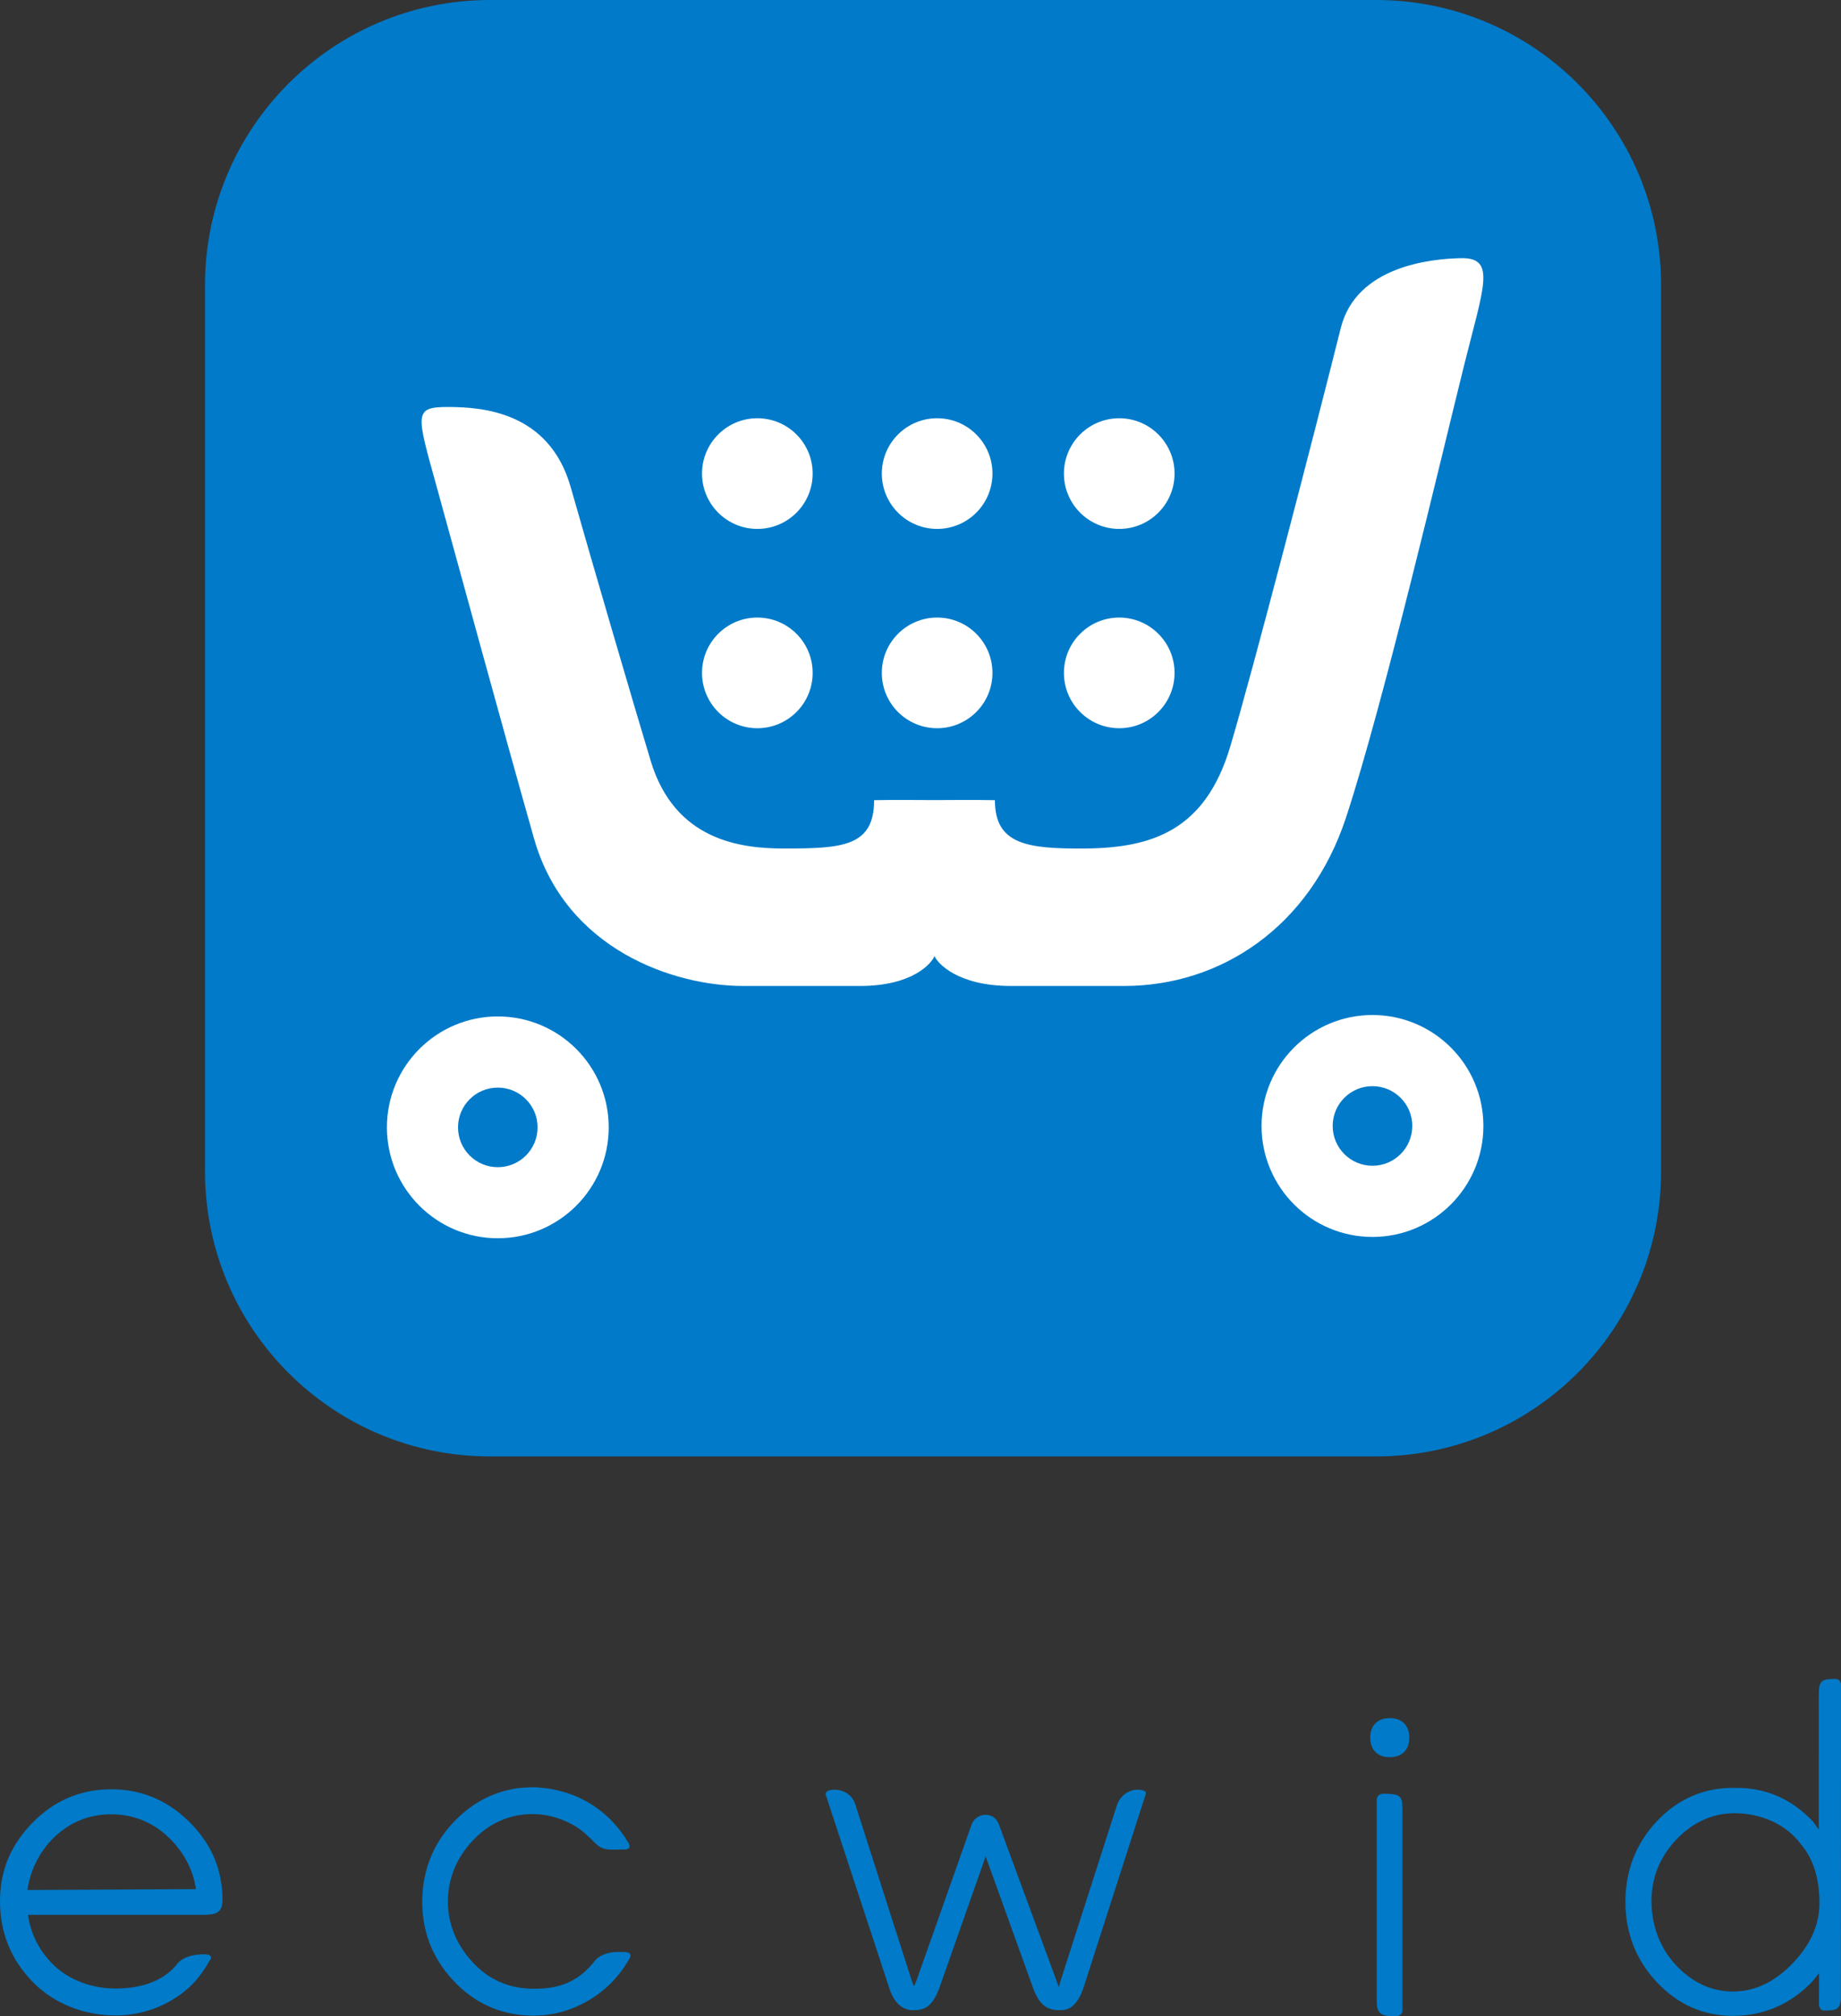 <?xml version="1.0" encoding="UTF-8"?>
<!-- Generator: Adobe Illustrator 15.1.0, SVG Export Plug-In . SVG Version: 6.00 Build 0)  -->
<!DOCTYPE svg PUBLIC "-//W3C//DTD SVG 1.1//EN" "http://www.w3.org/Graphics/SVG/1.1/DTD/svg11.dtd">
<svg version="1.1" id="Layer_1" xmlns="http://www.w3.org/2000/svg" xmlns:xlink="http://www.w3.org/1999/xlink" x="0px" y="0px" width="135.711px" height="148.596px" viewBox="244.091 341.118 135.711 148.596" enable-background="new 244.091 341.118 135.711 148.596" xml:space="preserve">
<rect x="244.091" y="341.118" width="135.711" height="148.596" fill="#333333" stroke="none"/>
<g>
	<path fill="#007AC9" d="M366.539,427.443c0,11.609-9.4,21.012-21.01,21.012h-65.315c-11.601,0-21.011-9.402-21.011-21.012V362.13   c0-11.601,9.411-21.012,21.011-21.012h65.315c11.607,0,21.01,9.411,21.01,21.012V427.443z"/>
	<g>
		<path fill="#007AC9" d="M257.956,475.302c-1.586-1.537-3.492-2.316-5.67-2.316c-2.248,0-4.199,0.828-5.795,2.461    c-1.594,1.629-2.4,3.49-2.4,5.805c0,2.289,0.807,4.281,2.4,5.92c1.596,1.646,3.853,2.48,6.103,2.48    c1.471,0,2.922-0.385,4.188-1.143c1.264-0.756,2.056-1.641,2.788-2.938c0,0,0.356-0.422-0.444-0.422    c-0.611,0-1.441,0.113-1.936,0.658c-1.197,1.574-3.231,1.863-4.596,1.863c-1.623,0-3.349-0.574-4.524-1.709    c-1.062-1.025-1.707-2.277-1.916-3.723h12.904c0.443,0,0.896-0.021,1.164-0.262c0.277-0.248,0.271-0.66,0.266-1.025    c-0.002-0.053-0.002-0.105-0.002-0.16C260.39,478.595,259.538,476.837,257.956,475.302z M246.114,480.406    c0.209-1.445,0.893-2.842,1.955-3.867c1.176-1.135,2.594-1.709,4.217-1.709c1.604,0,3.014,0.559,4.189,1.662    c1.094,1.025,1.855,2.377,2.061,3.852L246.114,480.406z"/>
		<path fill="#007AC9" d="M327.921,473.017c-0.607,0-1.268,0.43-1.504,1.172l-4.158,12.951c-0.043,0.146-0.084,0.346-0.113,0.404    c-0.043-0.061-0.105-0.277-0.178-0.465l-4.242-11.502c-0.127-0.314-0.383-0.707-0.98-0.707c-0.574,0-0.939,0.393-1.051,0.764    l-4.064,11.502c-0.064,0.174-0.123,0.283-0.162,0.352c-0.037-0.057-0.084-0.148-0.135-0.295l-4.197-13.104    c-0.236-0.744-0.922-1.072-1.526-1.072c-0.905,0-0.61,0.498-0.61,0.498l4.645,14.127c0.4,1.291,1.168,1.625,1.742,1.625    c0.094,0,0-0.004,0.094-0.004c0.895,0,1.385-0.42,1.832-1.574l3.436-9.756l3.51,9.738c0.441,1.17,0.996,1.592,1.895,1.592h0.121    c0.549,0,1.219-0.225,1.709-1.723l4.527-14.084l0.031-0.098C328.539,473.359,328.742,473.017,327.921,473.017z"/>
		<path fill="#007AC9" d="M346.539,467.74c-0.902,0-1.441,0.539-1.441,1.441s0.539,1.441,1.441,1.441s1.439-0.539,1.439-1.441    S347.441,467.74,346.539,467.74z"/>
		<path fill="#007AC9" d="M347.464,474.253c0.01-0.848-0.318-0.939-1.434-0.939c0,0-0.449-0.002-0.449,0.469    c0,0.469,0,14.91,0,14.91c0,0.979,0.555,1.021,1.441,1.021c0,0,0.449-0.023,0.449-0.447s0-14.938,0-14.938l-0.004-0.076H347.464    L347.464,474.253z"/>
		<path fill="#007AC9" d="M379.349,464.853c-0.918,0-1.184,0.102-1.184,1.107l-0.002,9.992c-0.115-0.141-0.334-0.488-0.441-0.604    c-1.543-1.637-3.432-2.467-5.617-2.467c-0.027,0-0.053,0.002-0.078,0.004c-0.043,0.004-0.078,0.004-0.111,0    c-0.027-0.002-0.053-0.004-0.08-0.004c-2.184,0-4.074,0.83-5.615,2.467c-1.531,1.629-2.311,3.625-2.311,5.936    c0,2.287,0.775,4.275,2.311,5.914c1.541,1.648,3.432,2.484,5.617,2.484c2.25,0,4.201-0.834,5.797-2.477    c0.146-0.152,0.42-0.512,0.553-0.67l-0.01,2.307c0,0,0.035,0.449,0.354,0.449c0.818-0.012,1.193,0,1.262-0.836l0.01-23.16    C379.8,465.296,379.828,464.853,379.349,464.853z M378.218,481.355c-0.004,1.746-0.783,3.217-1.99,4.467    c-1.227,1.268-2.664,2.068-4.393,2.068c-1.658,0-3.07-0.723-4.238-1.984c-1.16-1.256-1.764-2.914-1.764-4.674    c0-1.783,0.641-3.266,1.801-4.51c0.938-1.002,2.369-1.973,4.314-1.973c1.936,0,3.805,0.811,4.867,2.25    c1.061,1.203,1.4,2.854,1.4,4.334v0.021H378.218z"/>
		<path fill="#007AC9" d="M287.996,485.562c-1.282,1.654-2.721,2.17-4.742,2.119c-1.712-0.041-3.178-0.691-4.354-1.984    c-1.168-1.285-1.833-2.83-1.79-4.59c0.045-1.781,0.785-3.305,2.016-4.529c0.933-0.93,2.022-1.479,3.209-1.684    c0.218-0.035,0.451-0.061,0.713-0.072c0.051-0.004,0.102-0.004,0.15-0.006h0.062c0.198-0.006,0.395,0.002,0.592,0.02l0.142,0.012    c0.521,0.061,1.027,0.186,1.505,0.373c1.039,0.412,1.611,0.861,2.344,1.613c0.331,0.309,0.515,0.57,1.279,0.598    c0.267,0.01,0.582-0.016,0.952-0.008c0.782,0.02,0.242-0.654,0.242-0.654c-0.886-1.432-2.1-2.51-3.607-3.199    c-0.516-0.236-1.09-0.418-1.757-0.557c-0.105-0.023-0.209-0.047-0.319-0.066c-0.231-0.037-0.459-0.059-0.652-0.074    c-0.049-0.004-0.098-0.01-0.145-0.018c-0.121-0.02-0.263-0.025-0.4-0.02c-0.035,0-0.072,0.002-0.107,0.002    c-0.1,0.002-0.201,0.002-0.303,0.008c-0.405,0.018-0.735,0.049-1.051,0.104l-0.098,0.02l0,0c-1.542,0.289-2.928,1.029-4.121,2.205    c-1.625,1.6-2.478,3.58-2.535,5.887c-0.057,2.287,0.697,4.299,2.243,5.975c1.55,1.688,3.48,2.57,5.741,2.627h0.006    c1.474,0.035,2.878-0.322,4.167-1.061c1.292-0.738,2.32-1.764,3.062-3.047c0,0,0.437-0.561-0.312-0.578    c-0.23-0.006-0.414,0.002-0.547,0C289.089,484.962,288.324,485.171,287.996,485.562z"/>
	</g>
	<g>
		<path fill="#FFFFFF" d="M343.312,401.377c2.76-8.388,7.076-26.785,8.705-33.331c1.441-5.789,2.385-7.945-0.213-7.901    c-2.178,0.038-7.732,0.567-8.877,5.147c-1.914,7.652-6.482,25.274-8.156,30.874c-1.84,6.158-5.754,7.441-10.684,7.486    c-4.293,0.032-6.656-0.3-6.656-3.563c-1.369-0.028-3.48-0.011-4.453-0.006c-0.971-0.005-3.082-0.022-4.451,0.006    c0,3.437-2.363,3.563-6.656,3.563c-3.193,0-8.033-0.593-9.807-6.44c-1.236-4.078-4.322-14.629-5.906-20.201    c-1.588-5.577-6.576-5.887-8.969-5.898c-2.631-0.011-2.422,0.415-0.902,5.898c1.516,5.483,4.844,17.71,7.17,25.905    c2.33,8.194,10.316,10.867,15.416,10.867c4.379,0,4.531,0,8.607,0c3.91,0,5.291-1.677,5.498-2.208    c0.211,0.531,1.717,2.208,5.633,2.208c4.076,0,3.967,0,8.346,0C334.05,413.782,340.644,409.472,343.312,401.377z"/>
		<circle fill="#FFFFFF" cx="299.919" cy="376.02" r="4.078"/>
		<circle fill="#FFFFFF" cx="313.173" cy="376.02" r="4.078"/>
		<path fill="#FFFFFF" d="M326.597,380.098c2.248,0,4.078-1.826,4.078-4.078s-1.83-4.078-4.078-4.078    c-2.252,0-4.078,1.826-4.078,4.078C322.519,378.271,324.345,380.098,326.597,380.098z"/>
		<circle fill="#FFFFFF" cx="299.919" cy="390.709" r="4.078"/>
		<circle fill="#FFFFFF" cx="313.173" cy="390.709" r="4.078"/>
		<path fill="#FFFFFF" d="M326.597,394.787c2.248,0,4.078-1.826,4.078-4.078c0-2.251-1.83-4.078-4.078-4.078    c-2.252,0-4.078,1.826-4.078,4.078S324.345,394.787,326.597,394.787z"/>
		<path fill="#FFFFFF" d="M280.785,416.028c-4.51,0-8.172,3.663-8.172,8.176c0,4.51,3.662,8.172,8.172,8.172    c4.516,0,8.178-3.662,8.178-8.172C288.963,419.69,285.301,416.028,280.785,416.028z M280.785,427.138    c-1.615,0-2.93-1.312-2.93-2.934s1.314-2.931,2.93-2.931c1.621,0,2.934,1.31,2.934,2.931S282.406,427.138,280.785,427.138z"/>
		<path fill="#FFFFFF" d="M345.265,415.923c-4.516,0-8.178,3.663-8.178,8.178c0,4.51,3.662,8.178,8.178,8.178    c4.514,0,8.176-3.668,8.176-8.178C353.439,419.585,349.777,415.923,345.265,415.923z M345.265,427.033    c-1.621,0-2.934-1.312-2.934-2.934s1.312-2.932,2.934-2.932c1.615,0,2.934,1.311,2.934,2.932S346.88,427.033,345.265,427.033z"/>
	</g>
</g>
</svg>